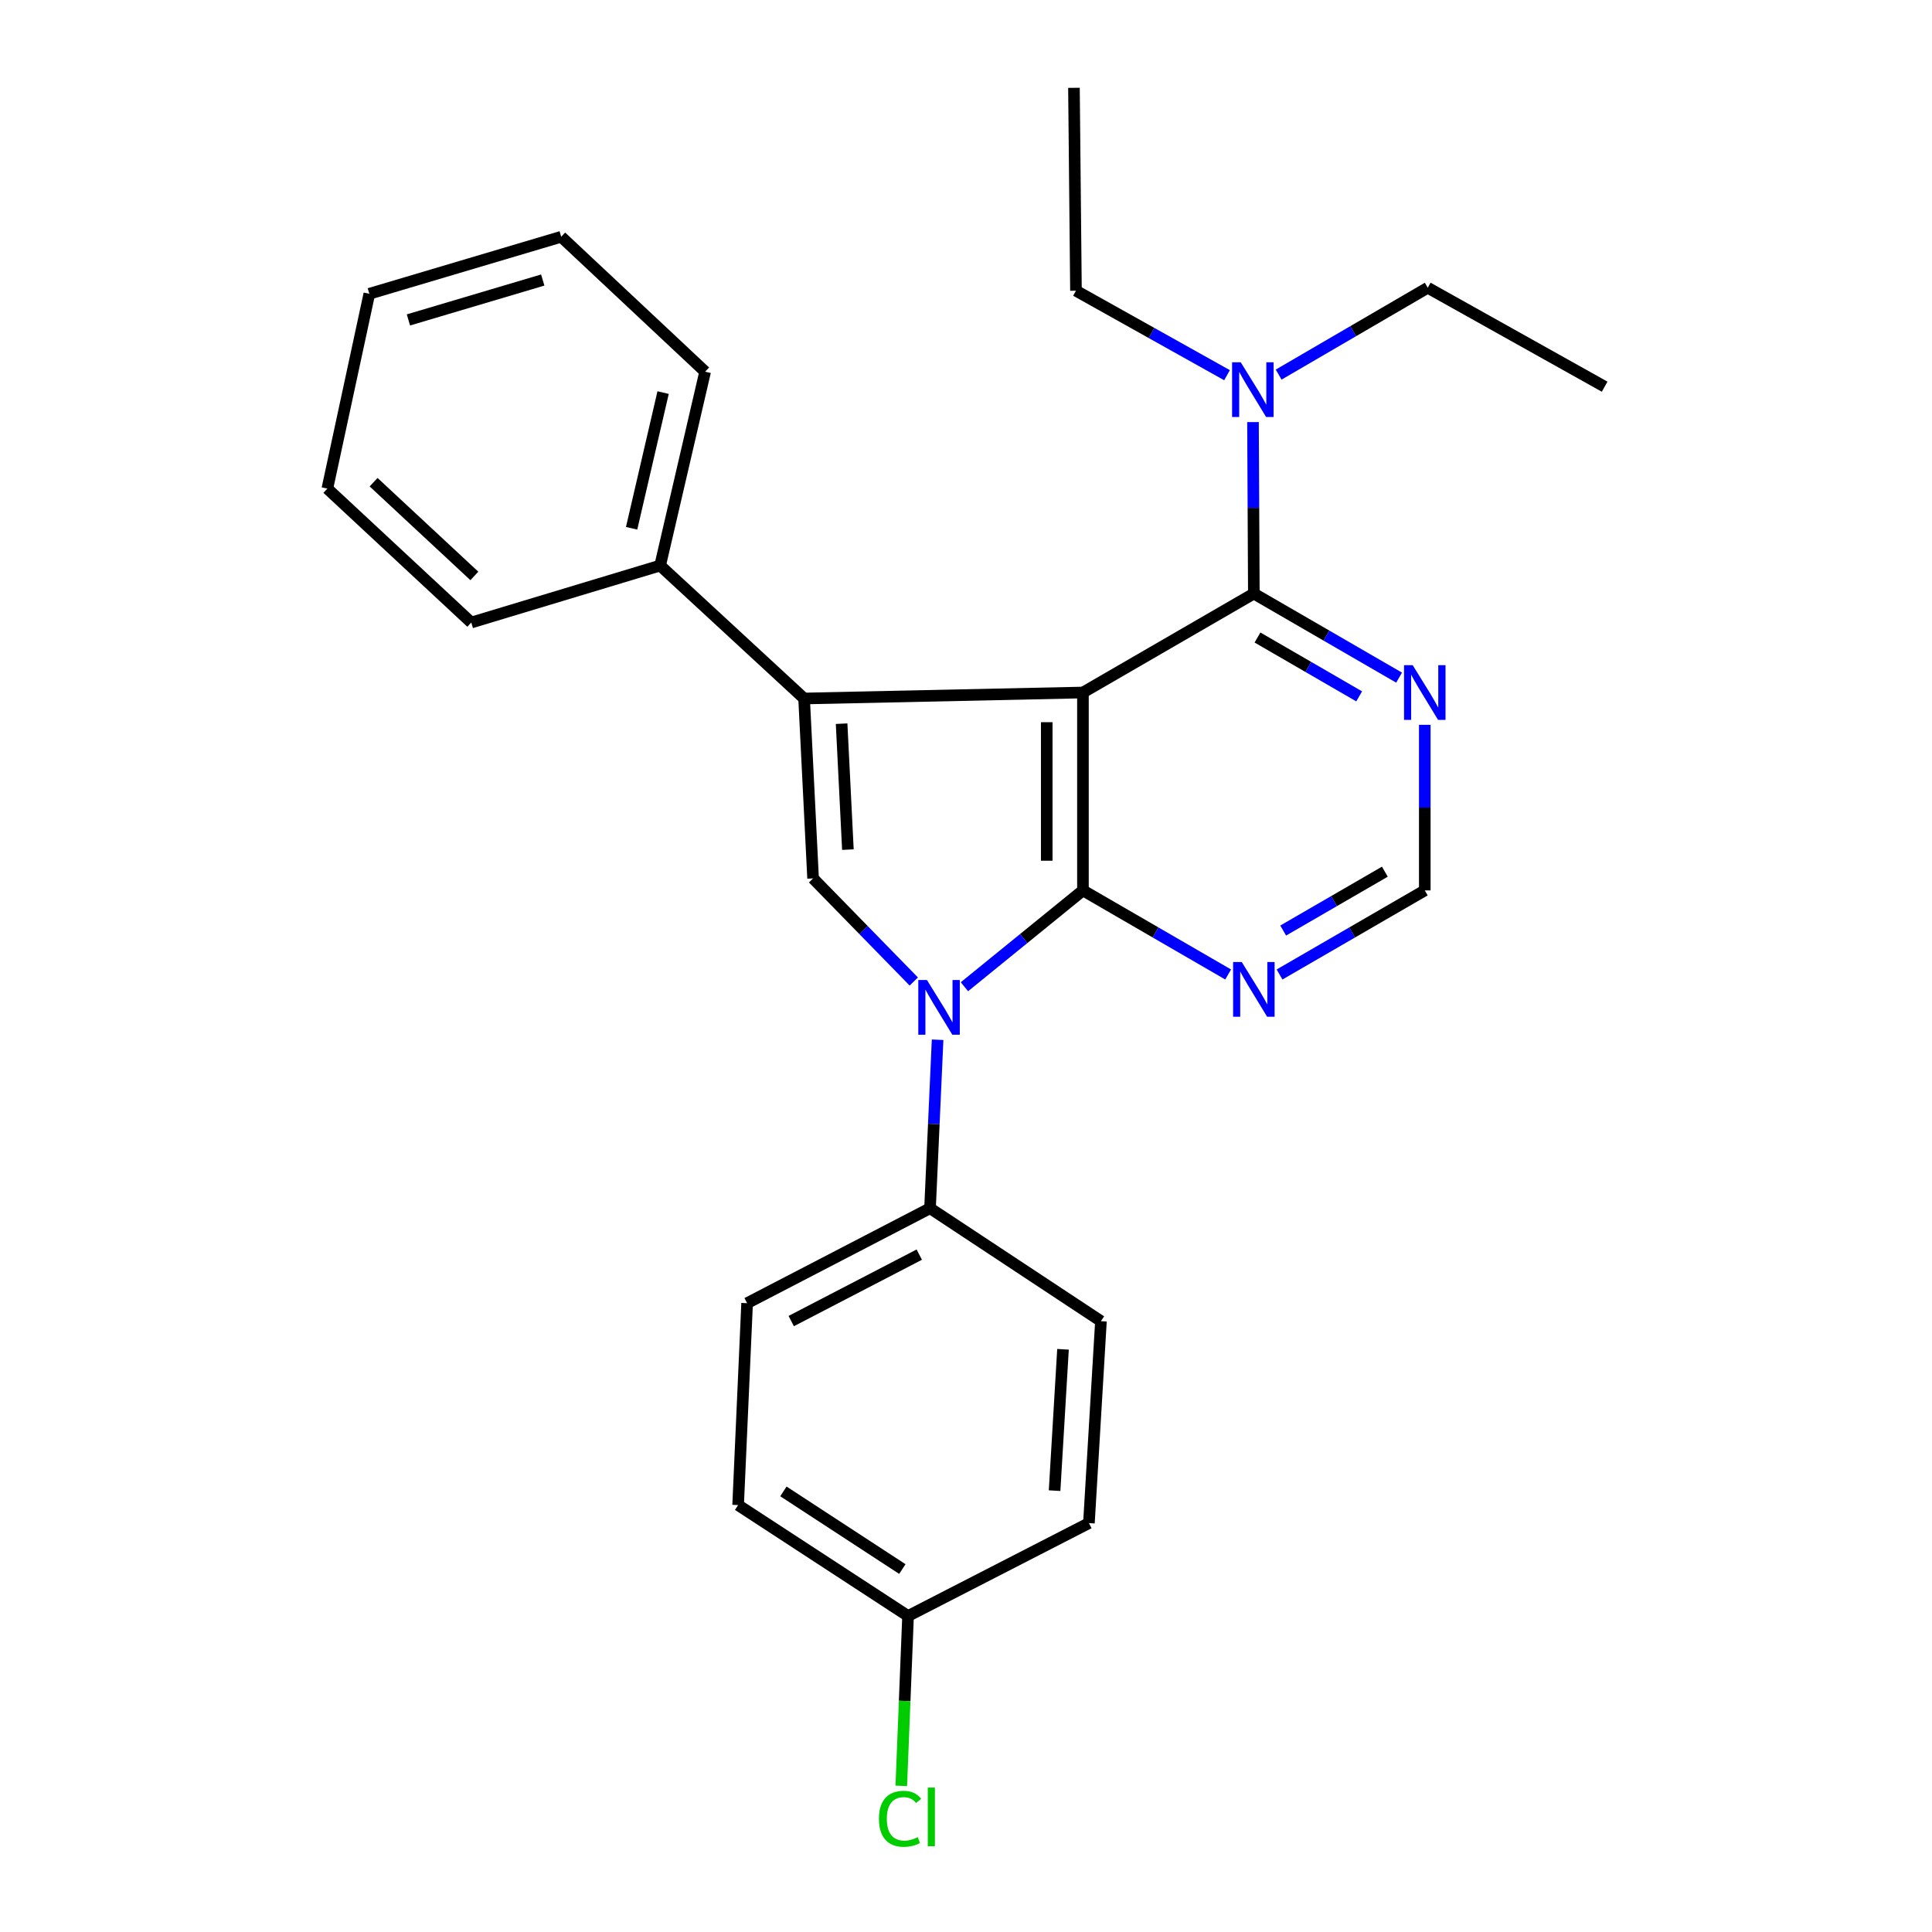 <?xml version='1.0' encoding='iso-8859-1'?>
<svg version='1.1' baseProfile='full'
              xmlns='http://www.w3.org/2000/svg'
                      xmlns:rdkit='http://www.rdkit.org/xml'
                      xmlns:xlink='http://www.w3.org/1999/xlink'
                  xml:space='preserve'
width='1000px' height='1000px' viewBox='0 0 1000 1000'>
<!-- END OF HEADER -->
<rect style='opacity:1.0;fill:#FFFFFF;stroke:none' width='1000' height='1000' x='0' y='0'> </rect>
<path class='bond-0' d='M 560.532,358.443 L 560.532,460.871' style='fill:none;fill-rule:evenodd;stroke:#000000;stroke-width:6px;stroke-linecap:butt;stroke-linejoin:miter;stroke-opacity:1' />
<path class='bond-0' d='M 541.792,373.807 L 541.792,445.507' style='fill:none;fill-rule:evenodd;stroke:#000000;stroke-width:6px;stroke-linecap:butt;stroke-linejoin:miter;stroke-opacity:1' />
<path class='bond-1' d='M 560.532,358.443 L 416.198,361.546' style='fill:none;fill-rule:evenodd;stroke:#000000;stroke-width:6px;stroke-linecap:butt;stroke-linejoin:miter;stroke-opacity:1' />
<path class='bond-4' d='M 560.532,358.443 L 648.988,307.229' style='fill:none;fill-rule:evenodd;stroke:#000000;stroke-width:6px;stroke-linecap:butt;stroke-linejoin:miter;stroke-opacity:1' />
<path class='bond-2' d='M 560.532,460.871 L 529.86,485.802' style='fill:none;fill-rule:evenodd;stroke:#000000;stroke-width:6px;stroke-linecap:butt;stroke-linejoin:miter;stroke-opacity:1' />
<path class='bond-2' d='M 529.86,485.802 L 499.188,510.733' style='fill:none;fill-rule:evenodd;stroke:#0000FF;stroke-width:6px;stroke-linecap:butt;stroke-linejoin:miter;stroke-opacity:1' />
<path class='bond-5' d='M 560.532,460.871 L 598.112,482.633' style='fill:none;fill-rule:evenodd;stroke:#000000;stroke-width:6px;stroke-linecap:butt;stroke-linejoin:miter;stroke-opacity:1' />
<path class='bond-5' d='M 598.112,482.633 L 635.692,504.396' style='fill:none;fill-rule:evenodd;stroke:#0000FF;stroke-width:6px;stroke-linecap:butt;stroke-linejoin:miter;stroke-opacity:1' />
<path class='bond-3' d='M 416.198,361.546 L 420.852,454.666' style='fill:none;fill-rule:evenodd;stroke:#000000;stroke-width:6px;stroke-linecap:butt;stroke-linejoin:miter;stroke-opacity:1' />
<path class='bond-3' d='M 435.614,374.578 L 438.871,439.762' style='fill:none;fill-rule:evenodd;stroke:#000000;stroke-width:6px;stroke-linecap:butt;stroke-linejoin:miter;stroke-opacity:1' />
<path class='bond-10' d='M 416.198,361.546 L 341.684,292.726' style='fill:none;fill-rule:evenodd;stroke:#000000;stroke-width:6px;stroke-linecap:butt;stroke-linejoin:miter;stroke-opacity:1' />
<path class='bond-7' d='M 485.297,538.175 L 483.341,581.779' style='fill:none;fill-rule:evenodd;stroke:#0000FF;stroke-width:6px;stroke-linecap:butt;stroke-linejoin:miter;stroke-opacity:1' />
<path class='bond-7' d='M 483.341,581.779 L 481.384,625.382' style='fill:none;fill-rule:evenodd;stroke:#000000;stroke-width:6px;stroke-linecap:butt;stroke-linejoin:miter;stroke-opacity:1' />
<path class='bond-26' d='M 472.976,508.03 L 446.914,481.348' style='fill:none;fill-rule:evenodd;stroke:#0000FF;stroke-width:6px;stroke-linecap:butt;stroke-linejoin:miter;stroke-opacity:1' />
<path class='bond-26' d='M 446.914,481.348 L 420.852,454.666' style='fill:none;fill-rule:evenodd;stroke:#000000;stroke-width:6px;stroke-linecap:butt;stroke-linejoin:miter;stroke-opacity:1' />
<path class='bond-6' d='M 648.988,307.229 L 686.578,328.988' style='fill:none;fill-rule:evenodd;stroke:#000000;stroke-width:6px;stroke-linecap:butt;stroke-linejoin:miter;stroke-opacity:1' />
<path class='bond-6' d='M 686.578,328.988 L 724.168,350.747' style='fill:none;fill-rule:evenodd;stroke:#0000FF;stroke-width:6px;stroke-linecap:butt;stroke-linejoin:miter;stroke-opacity:1' />
<path class='bond-6' d='M 650.876,329.976 L 677.19,345.207' style='fill:none;fill-rule:evenodd;stroke:#000000;stroke-width:6px;stroke-linecap:butt;stroke-linejoin:miter;stroke-opacity:1' />
<path class='bond-6' d='M 677.19,345.207 L 703.503,360.439' style='fill:none;fill-rule:evenodd;stroke:#0000FF;stroke-width:6px;stroke-linecap:butt;stroke-linejoin:miter;stroke-opacity:1' />
<path class='bond-9' d='M 648.988,307.229 L 648.769,262.853' style='fill:none;fill-rule:evenodd;stroke:#000000;stroke-width:6px;stroke-linecap:butt;stroke-linejoin:miter;stroke-opacity:1' />
<path class='bond-9' d='M 648.769,262.853 L 648.55,218.477' style='fill:none;fill-rule:evenodd;stroke:#0000FF;stroke-width:6px;stroke-linecap:butt;stroke-linejoin:miter;stroke-opacity:1' />
<path class='bond-27' d='M 662.284,504.397 L 699.874,482.634' style='fill:none;fill-rule:evenodd;stroke:#0000FF;stroke-width:6px;stroke-linecap:butt;stroke-linejoin:miter;stroke-opacity:1' />
<path class='bond-27' d='M 699.874,482.634 L 737.464,460.871' style='fill:none;fill-rule:evenodd;stroke:#000000;stroke-width:6px;stroke-linecap:butt;stroke-linejoin:miter;stroke-opacity:1' />
<path class='bond-27' d='M 664.171,481.65 L 690.484,466.416' style='fill:none;fill-rule:evenodd;stroke:#0000FF;stroke-width:6px;stroke-linecap:butt;stroke-linejoin:miter;stroke-opacity:1' />
<path class='bond-27' d='M 690.484,466.416 L 716.797,451.181' style='fill:none;fill-rule:evenodd;stroke:#000000;stroke-width:6px;stroke-linecap:butt;stroke-linejoin:miter;stroke-opacity:1' />
<path class='bond-8' d='M 737.464,375.164 L 737.464,418.017' style='fill:none;fill-rule:evenodd;stroke:#0000FF;stroke-width:6px;stroke-linecap:butt;stroke-linejoin:miter;stroke-opacity:1' />
<path class='bond-8' d='M 737.464,418.017 L 737.464,460.871' style='fill:none;fill-rule:evenodd;stroke:#000000;stroke-width:6px;stroke-linecap:butt;stroke-linejoin:miter;stroke-opacity:1' />
<path class='bond-11' d='M 481.384,625.382 L 386.703,674.524' style='fill:none;fill-rule:evenodd;stroke:#000000;stroke-width:6px;stroke-linecap:butt;stroke-linejoin:miter;stroke-opacity:1' />
<path class='bond-11' d='M 475.815,649.387 L 409.538,683.786' style='fill:none;fill-rule:evenodd;stroke:#000000;stroke-width:6px;stroke-linecap:butt;stroke-linejoin:miter;stroke-opacity:1' />
<path class='bond-12' d='M 481.384,625.382 L 569.85,683.832' style='fill:none;fill-rule:evenodd;stroke:#000000;stroke-width:6px;stroke-linecap:butt;stroke-linejoin:miter;stroke-opacity:1' />
<path class='bond-17' d='M 635.105,194.204 L 596.012,172.34' style='fill:none;fill-rule:evenodd;stroke:#0000FF;stroke-width:6px;stroke-linecap:butt;stroke-linejoin:miter;stroke-opacity:1' />
<path class='bond-17' d='M 596.012,172.34 L 556.919,150.475' style='fill:none;fill-rule:evenodd;stroke:#000000;stroke-width:6px;stroke-linecap:butt;stroke-linejoin:miter;stroke-opacity:1' />
<path class='bond-18' d='M 661.826,193.895 L 700.41,171.414' style='fill:none;fill-rule:evenodd;stroke:#0000FF;stroke-width:6px;stroke-linecap:butt;stroke-linejoin:miter;stroke-opacity:1' />
<path class='bond-18' d='M 700.41,171.414 L 738.995,148.934' style='fill:none;fill-rule:evenodd;stroke:#000000;stroke-width:6px;stroke-linecap:butt;stroke-linejoin:miter;stroke-opacity:1' />
<path class='bond-19' d='M 341.684,292.726 L 364.974,192.391' style='fill:none;fill-rule:evenodd;stroke:#000000;stroke-width:6px;stroke-linecap:butt;stroke-linejoin:miter;stroke-opacity:1' />
<path class='bond-19' d='M 326.922,273.438 L 343.225,203.204' style='fill:none;fill-rule:evenodd;stroke:#000000;stroke-width:6px;stroke-linecap:butt;stroke-linejoin:miter;stroke-opacity:1' />
<path class='bond-20' d='M 341.684,292.726 L 243.931,322.222' style='fill:none;fill-rule:evenodd;stroke:#000000;stroke-width:6px;stroke-linecap:butt;stroke-linejoin:miter;stroke-opacity:1' />
<path class='bond-14' d='M 386.703,674.524 L 382.049,779.023' style='fill:none;fill-rule:evenodd;stroke:#000000;stroke-width:6px;stroke-linecap:butt;stroke-linejoin:miter;stroke-opacity:1' />
<path class='bond-15' d='M 569.85,683.832 L 563.624,788.352' style='fill:none;fill-rule:evenodd;stroke:#000000;stroke-width:6px;stroke-linecap:butt;stroke-linejoin:miter;stroke-opacity:1' />
<path class='bond-15' d='M 550.209,698.395 L 545.851,771.56' style='fill:none;fill-rule:evenodd;stroke:#000000;stroke-width:6px;stroke-linecap:butt;stroke-linejoin:miter;stroke-opacity:1' />
<path class='bond-13' d='M 470.005,836.443 L 563.624,788.352' style='fill:none;fill-rule:evenodd;stroke:#000000;stroke-width:6px;stroke-linecap:butt;stroke-linejoin:miter;stroke-opacity:1' />
<path class='bond-16' d='M 470.005,836.443 L 468.253,880.401' style='fill:none;fill-rule:evenodd;stroke:#000000;stroke-width:6px;stroke-linecap:butt;stroke-linejoin:miter;stroke-opacity:1' />
<path class='bond-16' d='M 468.253,880.401 L 466.501,924.36' style='fill:none;fill-rule:evenodd;stroke:#00CC00;stroke-width:6px;stroke-linecap:butt;stroke-linejoin:miter;stroke-opacity:1' />
<path class='bond-29' d='M 470.005,836.443 L 382.049,779.023' style='fill:none;fill-rule:evenodd;stroke:#000000;stroke-width:6px;stroke-linecap:butt;stroke-linejoin:miter;stroke-opacity:1' />
<path class='bond-29' d='M 467.056,812.137 L 405.487,771.944' style='fill:none;fill-rule:evenodd;stroke:#000000;stroke-width:6px;stroke-linecap:butt;stroke-linejoin:miter;stroke-opacity:1' />
<path class='bond-21' d='M 556.919,150.475 L 555.878,45.455' style='fill:none;fill-rule:evenodd;stroke:#000000;stroke-width:6px;stroke-linecap:butt;stroke-linejoin:miter;stroke-opacity:1' />
<path class='bond-22' d='M 738.995,148.934 L 830.563,200.148' style='fill:none;fill-rule:evenodd;stroke:#000000;stroke-width:6px;stroke-linecap:butt;stroke-linejoin:miter;stroke-opacity:1' />
<path class='bond-24' d='M 364.974,192.391 L 290.48,122.551' style='fill:none;fill-rule:evenodd;stroke:#000000;stroke-width:6px;stroke-linecap:butt;stroke-linejoin:miter;stroke-opacity:1' />
<path class='bond-23' d='M 243.931,322.222 L 169.437,252.902' style='fill:none;fill-rule:evenodd;stroke:#000000;stroke-width:6px;stroke-linecap:butt;stroke-linejoin:miter;stroke-opacity:1' />
<path class='bond-23' d='M 245.523,298.104 L 193.378,249.581' style='fill:none;fill-rule:evenodd;stroke:#000000;stroke-width:6px;stroke-linecap:butt;stroke-linejoin:miter;stroke-opacity:1' />
<path class='bond-25' d='M 169.437,252.902 L 191.166,152.057' style='fill:none;fill-rule:evenodd;stroke:#000000;stroke-width:6px;stroke-linecap:butt;stroke-linejoin:miter;stroke-opacity:1' />
<path class='bond-28' d='M 290.48,122.551 L 191.166,152.057' style='fill:none;fill-rule:evenodd;stroke:#000000;stroke-width:6px;stroke-linecap:butt;stroke-linejoin:miter;stroke-opacity:1' />
<path class='bond-28' d='M 280.92,144.942 L 211.4,165.596' style='fill:none;fill-rule:evenodd;stroke:#000000;stroke-width:6px;stroke-linecap:butt;stroke-linejoin:miter;stroke-opacity:1' />
<path  class='atom-3' d='M 479.789 507.253
L 489.069 522.253
Q 489.989 523.733, 491.469 526.413
Q 492.949 529.093, 493.029 529.253
L 493.029 507.253
L 496.789 507.253
L 496.789 535.573
L 492.909 535.573
L 482.949 519.173
Q 481.789 517.253, 480.549 515.053
Q 479.349 512.853, 478.989 512.173
L 478.989 535.573
L 475.309 535.573
L 475.309 507.253
L 479.789 507.253
' fill='#0000FF'/>
<path  class='atom-6' d='M 642.728 497.935
L 652.008 512.935
Q 652.928 514.415, 654.408 517.095
Q 655.888 519.775, 655.968 519.935
L 655.968 497.935
L 659.728 497.935
L 659.728 526.255
L 655.848 526.255
L 645.888 509.855
Q 644.728 507.935, 643.488 505.735
Q 642.288 503.535, 641.928 502.855
L 641.928 526.255
L 638.248 526.255
L 638.248 497.935
L 642.728 497.935
' fill='#0000FF'/>
<path  class='atom-7' d='M 731.204 344.283
L 740.484 359.283
Q 741.404 360.763, 742.884 363.443
Q 744.364 366.123, 744.444 366.283
L 744.444 344.283
L 748.204 344.283
L 748.204 372.603
L 744.324 372.603
L 734.364 356.203
Q 733.204 354.283, 731.964 352.083
Q 730.764 349.883, 730.404 349.203
L 730.404 372.603
L 726.724 372.603
L 726.724 344.283
L 731.204 344.283
' fill='#0000FF'/>
<path  class='atom-10' d='M 642.207 187.518
L 651.487 202.518
Q 652.407 203.998, 653.887 206.678
Q 655.367 209.358, 655.447 209.518
L 655.447 187.518
L 659.207 187.518
L 659.207 215.838
L 655.327 215.838
L 645.367 199.438
Q 644.207 197.518, 642.967 195.318
Q 641.767 193.118, 641.407 192.438
L 641.407 215.838
L 637.727 215.838
L 637.727 187.518
L 642.207 187.518
' fill='#0000FF'/>
<path  class='atom-17' d='M 454.941 941.402
Q 454.941 934.362, 458.221 930.682
Q 461.541 926.962, 467.821 926.962
Q 473.661 926.962, 476.781 931.082
L 474.141 933.242
Q 471.861 930.242, 467.821 930.242
Q 463.541 930.242, 461.261 933.122
Q 459.021 935.962, 459.021 941.402
Q 459.021 947.002, 461.341 949.882
Q 463.701 952.762, 468.261 952.762
Q 471.381 952.762, 475.021 950.882
L 476.141 953.882
Q 474.661 954.842, 472.421 955.402
Q 470.181 955.962, 467.701 955.962
Q 461.541 955.962, 458.221 952.202
Q 454.941 948.442, 454.941 941.402
' fill='#00CC00'/>
<path  class='atom-17' d='M 480.221 925.242
L 483.901 925.242
L 483.901 955.602
L 480.221 955.602
L 480.221 925.242
' fill='#00CC00'/>
</svg>
